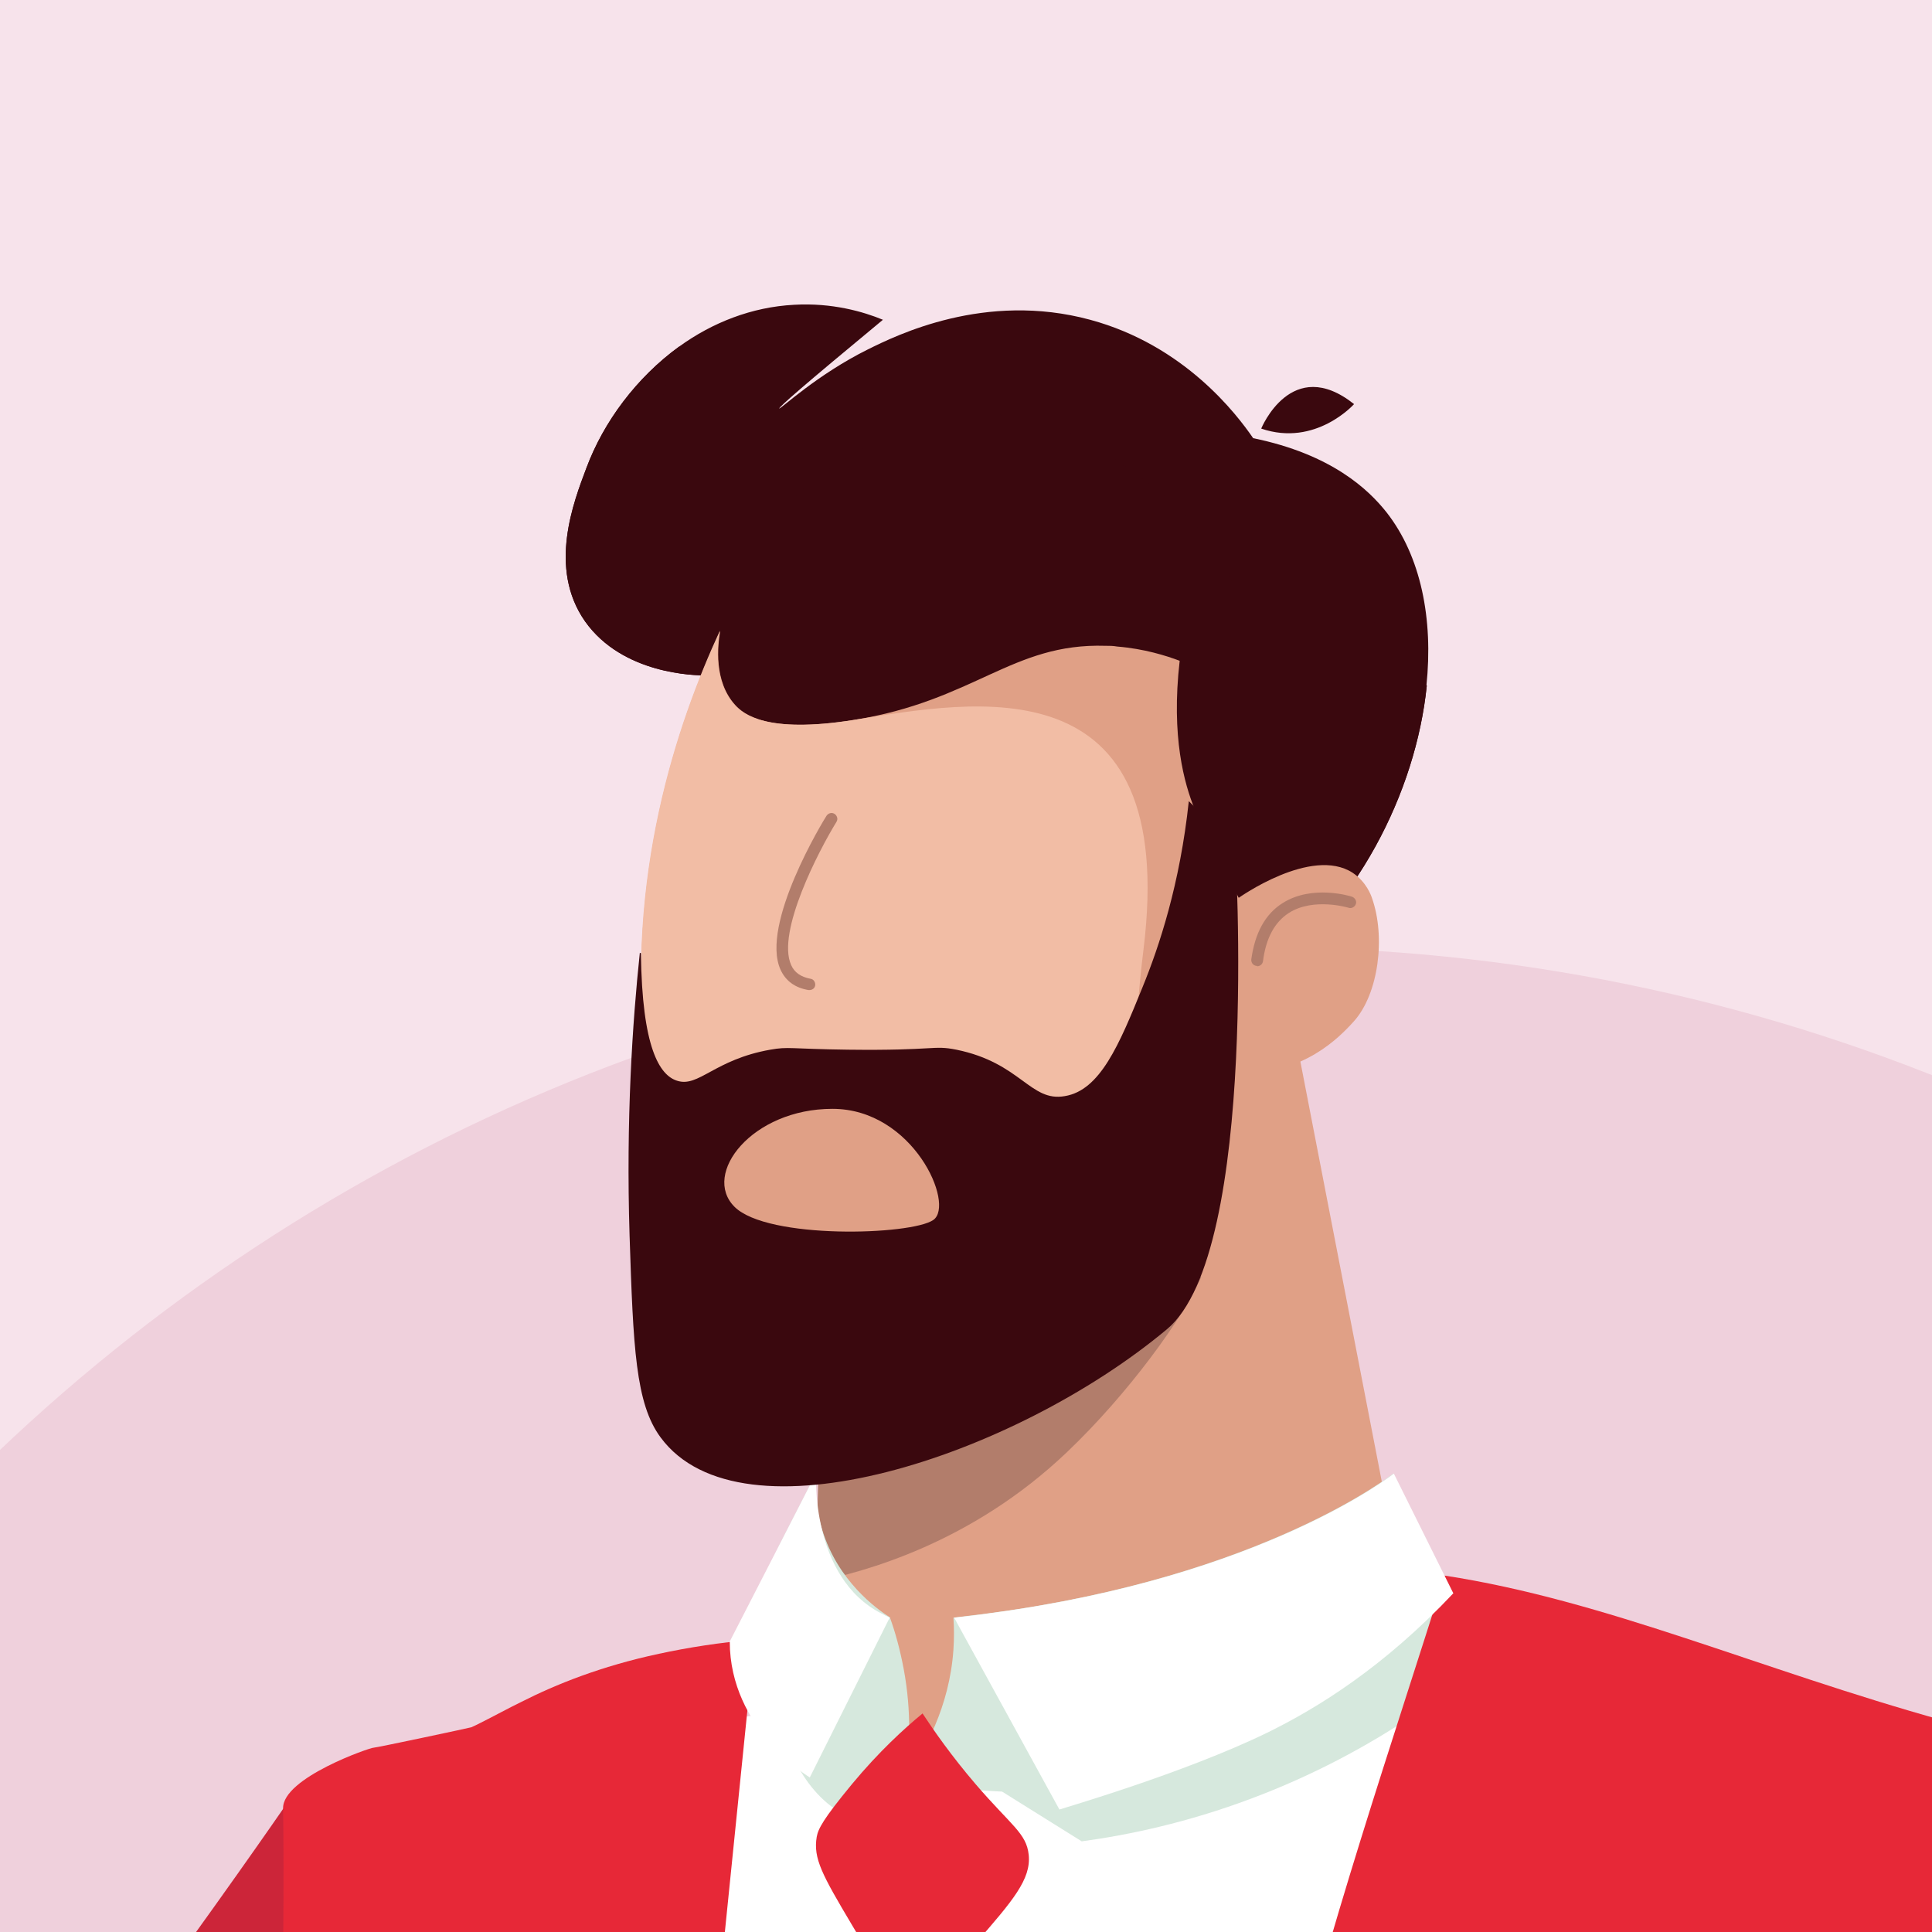 <?xml version="1.0" encoding="UTF-8"?><svg id="Layer_1" xmlns="http://www.w3.org/2000/svg" xmlns:xlink="http://www.w3.org/1999/xlink" viewBox="0 0 86 86"><rect x="0" y="0" width="86" height="86" fill="#333333" stroke="none"/><defs><style>.cls-1{clip-path:url(#clippath);}.cls-2{fill:none;}.cls-2,.cls-3,.cls-4,.cls-5,.cls-6,.cls-7,.cls-8,.cls-9,.cls-10,.cls-11,.cls-12{stroke-width:0px;}.cls-13{clip-path:url(#clippath-1);}.cls-14{clip-path:url(#clippath-4);}.cls-15{clip-path:url(#clippath-3);}.cls-16{clip-path:url(#clippath-2);}.cls-3{fill:#f7e3eb;}.cls-4{fill:#3a080e;}.cls-5{fill:#cc2539;}.cls-6{fill:#e0a086;}.cls-7{fill:#d6e8dd;}.cls-8{fill:#b27d6b;}.cls-9{fill:#f2bda5;}.cls-10{fill:#fff;}.cls-11{fill:#e72837;}.cls-12{fill:#efd0dc;}</style><clipPath id="clippath"><rect class="cls-2" x="-.097" y="-.097" width="86.194" height="86.194"/></clipPath><clipPath id="clippath-1"><rect class="cls-2" x="132.515" y="0" width="86" height="86"/></clipPath><clipPath id="clippath-2"><rect class="cls-2" x="128.578" y="-5.09" width="96.586" height="96.586" rx="16.098" ry="16.098"/></clipPath><clipPath id="clippath-3"><rect class="cls-2" x="-125.82" y="0" width="86" height="86"/></clipPath><clipPath id="clippath-4"><rect class="cls-2" x="-136.759" y="-11.961" width="101.177" height="101.177" rx="16.863" ry="16.863"/></clipPath></defs><g class="cls-1"><polygon class="cls-3" points="-.097 -.097 -.097 72.469 86.097 65.207 86.097 -.097 -.097 -.097"/><path class="cls-12" d="m56.037,42.163c44.928,0,81.35,36.422,81.35,81.35s-36.422,81.35-81.35,81.35S-25.314,168.442-25.314,123.514,11.109,42.163,56.037,42.163"/><path class="cls-5" d="m23.47,107.933c-.13.228-.277.472-.423.716-5.141,8.591-11.975,18.45-21.005,28.538-5.483,6.117-10.934,11.389-16.091,15.88-1.952,1.708-4.751,2.066-7.077.879-6.589-3.384-13.699-7.533-21.07-12.609-5.971-4.116-11.34-8.33-16.156-12.495-6.362-5.483-11.78-10.885-16.319-15.847,7.143-6.443,14.285-12.902,21.428-19.345,3.628,2.994,7.305,5.987,11.064,8.981,7.208,5.76,14.367,11.291,21.428,16.579,0,0,.033-.016.049-.033,2.636-2.213,5.369-4.653,8.151-7.354,1.643-1.595,3.287-3.27,4.93-5.044,8.135-8.721,20.224-26.26,20.224-26.26,3.791-3.335,9.762-.781,9.957,4.263.309,7.712.618,15.44.927,23.152h-.016Z"/><path class="cls-10" d="m83.36,169.738c-21.428-.228-42.839-.456-64.267-.683-.456-29.953-.927-59.89-1.383-89.843,3.303-.797,8.607-1.936,15.196-2.766,16.075-2.018,29.058-.781,43.539.683,4.995.504,12.137,1.35,20.728,2.766-4.604,29.953-9.209,59.89-13.83,89.843h.016Z"/><path class="cls-11" d="m25.21,154.185c-.879,8.412-1.773,16.807-2.668,25.219l4.149,4.149c-1.757,0-4.23-.146-7.012-.911-1.074-.293-2.196-.667-3.352-1.171-1.969-.846-3.563-1.839-4.832-2.766,2.001-18.044,1.188-32.621,0-42.839,0,0,1.302-43.946,1.106-55.367-.033-1.367,3.905-2.717,4.019-2.701.13,0,4.328-.895,4.36-.911.049-.016.309-.146.374-.179.651-.325,1.269-.667,1.871-.96,1.513-.765,3.514-1.578,6.101-2.131,1.285-.277,2.701-.504,4.263-.634-1.822,17.978-3.661,35.941-5.532,53.903-.716,6.947-1.448,13.911-2.18,20.858-.228,2.148-.456,4.295-.683,6.443h.016Z"/><path class="cls-7" d="m67.659,72.561c-2.408,2.278-6.378,5.418-12.007,7.517-2.782,1.041-5.353,1.595-7.5,1.887-1.904-1.188-3.807-2.375-5.694-3.563-1.188.944-2.375,1.904-3.563,2.847-4.735-.895-5.125-8.444-3.563-9.258,5.808-2.196,14.887-4.539,24.942-2.131,2.571.618,4.556,1.383,7.387,2.701"/><path class="cls-11" d="m91.641,137.948c-.634,9.03-1.318,20.451.683,35.241.667,4.897,1.464,8.932,2.066,11.747-4.67,1.643-11.145,3.384-19.003,3.954-8.688.618-15.961-.439-21.07-1.578-.927-20.826-1.839-41.668-2.766-62.493,1.236-9.404,3.01-19.589,5.532-30.409,1.887-8.135,5.011-17.198,7.224-24.275,7.191,1.106,13.976,4.165,22.225,6.459,3.71,1.041,7.256,2.148,10.641,3.303-1.562,13.081-3.84,34.021-5.532,58.052"/><path class="cls-6" d="m62.404,70.577c-2.896,2.457-5.646,4.067-7.81,5.141-4.539,2.261-9.86,4.897-14.285,2.701-2.083-1.041-3.335-2.831-4.084-4.247.033-1.253.065-2.489.098-3.742l.211-8.233.081-3.417,15.326-15.928c1.839-1.92,5.093-.862,5.434,1.773,1.676,8.639,3.352,17.295,5.027,25.934v.016Z"/><path class="cls-8" d="m53.471,56.842c-.797,1.822-3.27,5.223-5.971,7.793-4.263,4.067-9.03,5.337-11.194,5.776l.211-8.233c.634-.325,1.025-.504,1.025-.504,4.979-1.399,10.934-3.449,15.928-4.848v.016Z"/><path class="cls-7" d="m40.326,79.12s-1.627-.618-3.254-2.05c-1.415-1.253-2.831-3.14-3.156-5.792l.716-2.392,1.692-3.303c-.049.634-.033,1.529.277,2.522.7,2.278,2.424,3.514,3.01,3.889.244.667.456,1.448.618,2.31.358,1.92.26,3.579.081,4.816h.016Z"/><path class="cls-7" d="m62.615,70.917c-1.481,1.79-7.11,8.184-15.928,8.802-2.457.163-4.621-.146-6.378-.586.846-1.188,1.952-3.14,2.131-5.694.033-.504.033-.976,0-1.432.521-.065,1.058-.13,1.578-.195,12.235-1.627,17.995-6.215,17.995-6.215.195,1.773.391,3.563.586,5.337l.016-.016Z"/><path class="cls-10" d="m64.698,70.917c-3.075,3.27-6.036,5.109-8.298,6.215-3.71,1.806-9.079,3.352-9.241,3.417l-.456-.83-3.937-7.175-.293-.537c.537-.065,1.074-.114,1.578-.195,12.235-1.627,17.995-6.215,17.995-6.215.879,1.773,1.773,3.563,2.652,5.337v-.016Z"/><path class="cls-10" d="m39.61,71.994l-.163.325-2.375,4.751-1.025,2.05s-3.563-2.131-3.563-6.053l2.148-4.181,1.692-3.303s-.26,4.637,2.929,6.248c.114.065.228.114.358.179v-.016Z"/><path class="cls-4" d="m63.511,30.519c-.488,4.767-3.14,9.99-7.419,13.049-.521.374-1.058.7-1.611,1.009-5.906,3.173-13.569,1.92-18.548-1.627-2.115-1.513-3.742-3.449-4.539-5.629-.521-1.415-1.009-3.824,0-7.256-.423,0-3.677-.033-5.353-2.408-1.659-2.375-.504-5.32.065-6.833.765-2.05,2.229-4.019,4.133-5.402,1.464-1.058,3.221-1.757,5.109-1.855,1.692-.098,3.091.309,3.954.667-3.693,3.059-4.572,3.84-4.621,3.954.098,0,1.692-1.513,3.954-2.636,1.253-.618,5.206-2.587,9.892-1.318,4.214,1.139,6.541,4.23,7.256,5.271,3.498.716,5.141,2.294,5.939,3.303,1.529,1.952,2.083,4.751,1.773,7.712h.016Z"/><path class="cls-4" d="m63.511,30.518c-.488,4.767-3.14,9.99-7.419,13.049-5.304,1.009-12.723.488-20.159-.618-2.115-1.513-3.742-3.449-4.539-5.629-.521-1.415-1.009-3.824,0-7.256-.423,0-3.677-.033-5.353-2.408-1.659-2.375-.504-5.32.065-6.833.765-2.05,2.229-4.019,4.133-5.402-1.318,3.01-2.001,7.208,3.775,8.037,0,0,7.256-8.574,15.18-3.303,7.923,5.271,5.271,7.256,5.271,7.256,0,0,6.947-2.31,9.03,3.091l.016.016Z"/><path class="cls-6" d="m54.92,49.361c-.765,5.109-2.148,9.176-5.906,10.771-.309.13-1.773,1.513-2.066,1.627-3.01,1.041-5.206,1.334-6.313,1.302-1.318-.033-3.124-.081-4.621-.667-5.776-2.213-6.915-12.235-7.256-15.18-.927-8.168,1.383-14.985,3.303-19.134-.114.651-.293,2.245.667,3.303.358.391,1.383,1.285,5.271.667,5.385-.862,7.045-3.433,11.21-3.303.179,0,.342,0,.521.033,1.204.098,2.18.407,2.782.634-.391,3.4.211,5.483.667,6.606.163.391.456,1.074.716,1.611.667,1.334,1.188,2.131,1.92,3.677.797,1.692-.244,3.872-.879,8.07l-.016-.016Z"/><path class="cls-9" d="m47.223,59.107c-.862.993-3.059,3.514-6.606,3.954-.211.033-2.424.179-4.621-.667-5.776-2.213-6.915-12.235-7.256-15.18-.927-8.168,1.383-14.985,3.303-19.134-.114.651-.293,2.245.667,3.303.358.391,1.383,1.285,5.271.667,5.385-.862,14.513-2.636,12.918,10.234-.765,6.15-.049,9.697-1.041,12.203-.879,2.196-1.643,3.482-2.636,4.621"/><path class="cls-6" d="m55.132,39.971s3.238-2.31,5.076-1.123c.618.407.83,1.025.862,1.123.618,1.741.293,4.263-.797,5.483-.7.781-2.278,2.359-4.995,2.31-.049-2.603-.098-5.206-.146-7.793"/><path class="cls-4" d="m28.53,42.43c.049,4.214.83,5.434,1.611,5.678.96.309,1.659-.944,4.149-1.383.814-.146.879-.033,3.449,0,3.937.049,3.775-.211,4.832,0,2.88.586,3.287,2.343,4.832,2.066,1.562-.26,2.408-2.261,3.449-4.832.748-1.822,1.676-4.621,2.066-8.298l2.066,2.066s1.106,17.995-3.042,21.444c-6.801,5.678-18.955,9.664-22.534,4.816-1.123-1.513-1.22-4.019-1.383-8.981-.163-5.19.13-9.518.456-12.593l.049.016Z"/><path class="cls-4" d="m56.141,19.078s1.35-3.303,4.133-1.09c0,0-1.708,1.92-4.133,1.09"/><path class="cls-11" d="m41.073,76.267c-.814.667-1.952,1.708-3.14,3.14-1.302,1.578-1.513,2.001-1.578,2.359-.163.96.244,1.692,1.578,3.937.993,1.676,1.822,3.042,2.359,3.937.814-.716,1.936-1.757,3.14-3.14,1.643-1.887,2.473-2.847,2.359-3.937-.098-.96-.781-1.302-2.359-3.14-1.074-1.253-1.855-2.375-2.359-3.14v-.016Z"/><path class="cls-6" d="m37.055,49.358c-3.579,0-5.825,2.896-4.36,4.36s7.875,1.269,8.851.586c.976-.683-.895-4.946-4.49-4.946"/><path class="cls-8" d="m55.961,42.995h-.033c-.146-.016-.244-.146-.228-.293.163-1.171.618-2.018,1.399-2.506,1.318-.83,3.01-.309,3.091-.277.13.049.211.195.163.325-.049.13-.195.211-.325.163,0,0-1.546-.472-2.652.228-.634.407-1.025,1.123-1.155,2.148-.016.13-.13.228-.26.228v-.016Z"/><path class="cls-8" d="m36.045,44.072h-.049c-.602-.098-1.025-.407-1.253-.911-.911-2.018,1.92-6.654,2.05-6.85.081-.114.228-.163.358-.081.114.081.163.228.081.358-.781,1.269-2.668,4.897-2.018,6.362.146.342.439.537.862.618.146.016.228.163.211.293s-.13.211-.26.211h.016Z"/><rect class="cls-2" x="6.272" y="2.111" width="78.096" height="78.096" rx="13.016" ry="13.016"/></g><g class="cls-13"><g class="cls-16"><circle class="cls-12" cx="182.707" cy="137.214" r="100.61"/></g></g><g class="cls-15"><g class="cls-14"><path class="cls-12" d="m-86.382,37.995c54.593-4.005,104.549,46.162,105.392,105.392.843,58.177-47.216,105.392-105.392,105.392s-105.392-47.216-105.392-105.392,47.427-101.177,105.392-105.392Z"/></g></g></svg>